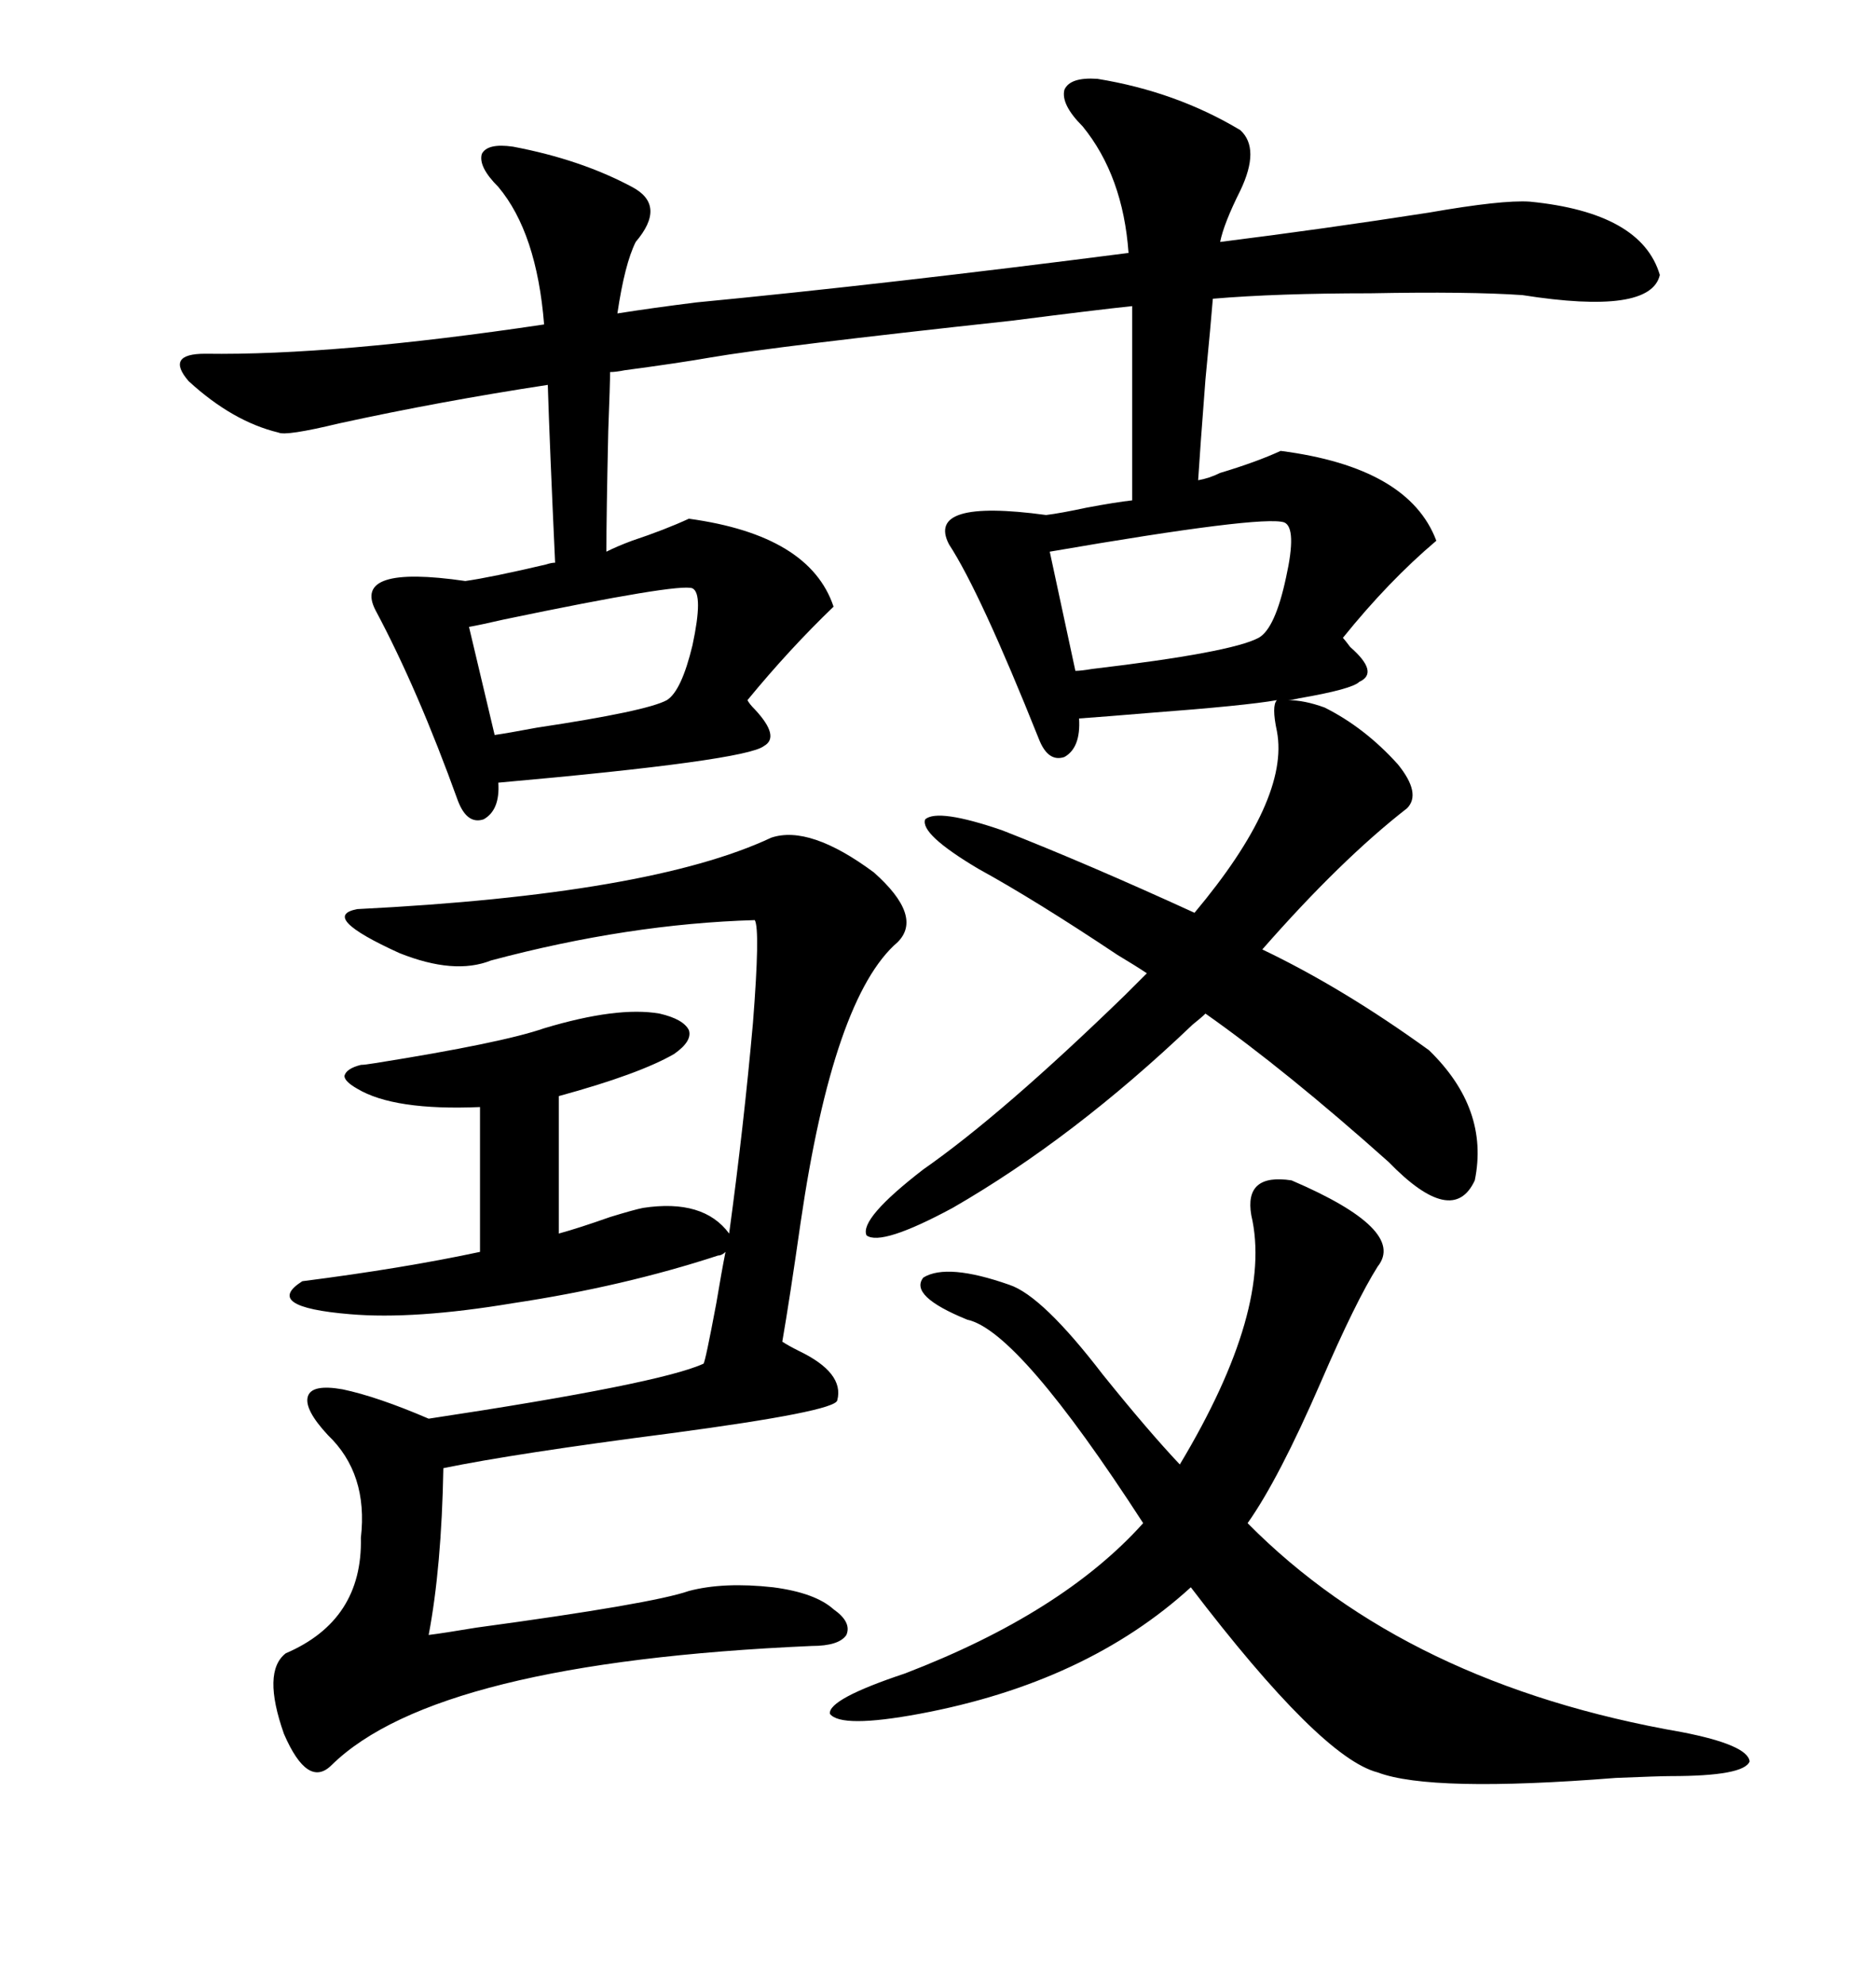 <svg xmlns="http://www.w3.org/2000/svg" xmlns:xlink="http://www.w3.org/1999/xlink" width="300" height="317.285"><path d="M175.49 12.60L175.49 12.60Q188.09 14.65 198.34 20.80L198.34 20.80Q201.56 23.73 198.34 30.47L198.34 30.47Q195.70 35.74 195.12 38.67L195.12 38.67Q211.52 36.62 228.52 33.98L228.52 33.98Q240.23 31.93 244.63 32.23L244.63 32.23Q262.50 33.98 265.43 43.95L265.43 43.95Q263.96 50.39 243.46 47.17L243.46 47.17Q234.96 46.58 219.14 46.88L219.14 46.88Q204.20 46.88 193.95 47.75L193.95 47.75Q193.65 51.56 192.77 60.64L192.77 60.64Q191.89 72.07 191.60 76.76L191.60 76.76Q193.36 76.46 195.12 75.59L195.12 75.59Q200.98 73.83 204.79 72.07L204.79 72.07Q225.29 74.71 229.69 86.43L229.69 86.43Q222.07 92.87 214.75 101.95L214.75 101.95Q215.04 102.25 215.92 103.42L215.92 103.42Q220.61 107.52 217.38 108.98L217.38 108.98Q216.21 110.16 207.71 111.62L207.71 111.62Q206.54 111.91 205.96 111.91L205.96 111.91Q208.59 111.91 211.82 113.09L211.82 113.09Q218.26 116.31 223.54 122.17L223.54 122.17Q227.34 126.86 225 129.20L225 129.20Q214.45 137.40 201.86 151.76L201.86 151.76Q214.75 157.91 228.52 167.87L228.52 167.87Q238.18 177.25 235.84 188.67L235.84 188.67Q232.32 196.29 222.07 185.74L222.07 185.74Q205.66 171.09 192.77 162.01L192.77 162.01Q192.19 162.60 190.72 163.77L190.72 163.77Q171.68 181.93 152.34 193.07L152.34 193.07Q140.92 199.22 138.57 197.46L138.57 197.46Q137.40 194.82 147.66 186.91L147.66 186.91Q160.25 178.13 179.88 159.08L179.88 159.08Q182.23 156.74 183.40 155.57L183.40 155.57Q181.64 154.39 178.71 152.64L178.71 152.64Q165.53 143.85 156.45 138.87L156.45 138.87Q147.07 133.30 147.95 130.96L147.95 130.96Q150 129.20 160.25 132.71L160.25 132.71Q173.73 137.99 191.02 145.90L191.02 145.90Q206.25 127.73 204.20 116.89L204.20 116.89Q203.32 112.79 204.20 111.91L204.20 111.91Q199.22 112.79 183.69 113.96L183.69 113.96Q176.66 114.55 172.56 114.84L172.56 114.84Q172.85 119.53 170.21 121.00L170.21 121.00Q167.58 121.88 166.11 118.07L166.11 118.07Q156.74 94.63 151.76 87.01L151.76 87.01Q147.95 79.69 167.29 82.32L167.29 82.32Q169.63 82.03 173.73 81.15L173.73 81.15Q178.42 80.27 181.05 79.98L181.05 79.98L181.05 48.93Q175.49 49.51 161.72 51.27L161.72 51.27Q123.93 55.37 113.67 57.13L113.67 57.13Q108.69 58.01 99.90 59.18L99.90 59.18Q98.44 59.47 97.56 59.47L97.56 59.47Q97.56 61.23 97.27 68.85L97.27 68.85Q96.97 82.32 96.97 88.18L96.97 88.18Q98.73 87.30 101.07 86.43L101.07 86.43Q106.35 84.67 110.16 82.91L110.16 82.91Q129.49 85.55 133.30 96.97L133.30 96.97Q126.27 103.71 119.53 111.91L119.53 111.91Q119.82 112.50 120.70 113.38L120.70 113.38Q124.80 117.77 122.17 119.24L122.17 119.24Q119.24 121.58 79.69 125.10L79.69 125.10Q79.98 129.49 77.34 130.96L77.34 130.96Q74.71 131.84 73.24 128.03L73.24 128.03Q66.80 110.16 60.06 97.56L60.06 97.56Q56.25 90.23 74.41 92.87L74.41 92.87Q78.52 92.29 87.30 90.23L87.30 90.23Q88.18 89.94 88.77 89.94L88.77 89.94Q87.89 70.90 87.60 61.52L87.60 61.52Q70.31 64.16 54.20 67.68L54.20 67.68Q45.70 69.73 44.53 69.14L44.53 69.14Q37.21 67.38 30.18 60.94L30.18 60.94Q26.37 56.54 32.81 56.54L32.81 56.54Q53.61 56.84 87.01 51.86L87.01 51.86Q85.84 37.21 79.69 29.88L79.69 29.88Q76.46 26.66 77.05 24.61L77.05 24.61Q77.93 22.85 82.03 23.44L82.03 23.44Q92.87 25.49 101.07 29.88L101.07 29.88Q106.64 32.81 101.66 38.67L101.66 38.67Q99.90 42.19 98.73 50.10L98.73 50.10Q104.30 49.22 111.33 48.34L111.33 48.34Q141.80 45.41 180.47 40.43L180.47 40.43Q179.59 28.13 173.14 20.21L173.14 20.21Q169.63 16.70 170.21 14.36L170.21 14.36Q171.09 12.30 175.49 12.60ZM102.83 193.07L102.83 193.07Q112.50 191.60 116.60 197.17L116.60 197.17Q118.95 179.88 120.41 163.48L120.41 163.48Q121.58 148.54 120.70 147.07L120.70 147.07Q100.49 147.66 78.52 153.52L78.52 153.52Q72.66 155.86 63.87 152.34L63.87 152.34Q50.98 146.48 57.13 145.31L57.13 145.31Q104.00 142.97 123.34 133.89L123.34 133.89Q129.49 131.84 139.75 139.45L139.75 139.45Q147.66 146.48 143.55 150.59L143.55 150.59Q133.30 159.38 128.03 195.41L128.03 195.41Q126.27 207.71 125.10 214.45L125.10 214.45Q125.98 215.04 127.73 215.92L127.73 215.92Q135.06 219.43 133.89 223.83L133.89 223.83Q133.59 225.59 107.23 229.10L107.23 229.10Q82.32 232.32 70.90 234.67L70.90 234.67Q70.61 250.49 68.55 261.33L68.55 261.33Q70.90 261.04 76.17 260.16L76.17 260.16Q104.30 256.35 110.16 254.30L110.16 254.30Q115.72 252.83 123.63 253.71L123.63 253.71Q130.37 254.59 133.30 257.23L133.30 257.23Q136.23 259.28 135.35 261.33L135.35 261.33Q134.18 263.09 129.79 263.09L129.79 263.09Q69.73 265.72 53.03 282.13L53.03 282.13Q49.22 285.94 45.41 277.15L45.41 277.15Q41.89 267.19 45.70 264.26L45.70 264.26Q58.01 258.98 57.71 245.80L57.71 245.80Q58.89 235.55 52.44 229.39L52.44 229.39Q48.63 225.29 49.22 223.24L49.22 223.24Q49.80 221.19 54.79 222.07L54.79 222.07Q60.35 223.24 68.55 226.76L68.55 226.76Q105.47 221.19 112.50 217.97L112.50 217.97Q112.79 217.68 114.55 208.30L114.55 208.30Q115.43 203.03 116.02 200.10L116.02 200.10Q115.43 200.68 114.84 200.68L114.84 200.68Q99.61 205.66 82.03 208.30L82.03 208.30Q66.21 210.94 55.96 210.06L55.96 210.06Q41.89 208.89 48.34 204.79L48.34 204.79Q64.45 202.73 76.76 200.10L76.76 200.10L76.76 176.95Q62.99 177.54 57.13 174.02L57.13 174.02Q55.08 172.85 55.08 171.97L55.08 171.97Q55.37 170.80 57.71 170.21L57.71 170.21Q58.30 170.21 60.06 169.92L60.06 169.92Q80.27 166.70 87.01 164.36L87.01 164.36Q98.73 160.84 105.47 162.01L105.47 162.01Q109.28 162.89 110.16 164.65L110.16 164.65Q110.74 166.41 107.81 168.46L107.81 168.46Q102.25 171.68 89.36 175.20L89.36 175.20L89.36 197.17Q92.58 196.29 97.56 194.53L97.56 194.53Q101.37 193.36 102.83 193.07ZM206.54 188.67L206.54 188.67Q225 196.58 220.31 202.44L220.31 202.44Q216.80 208.01 211.23 220.90L211.23 220.90Q204.49 236.43 199.51 243.46L199.51 243.46Q225 269.24 268.95 276.86L268.95 276.86Q279.49 278.91 279.79 281.54L279.79 281.54Q278.91 283.89 267.19 283.89L267.19 283.89Q265.43 283.89 258.40 284.18L258.40 284.18Q228.81 286.52 220.31 283.30L220.31 283.30Q211.23 280.96 190.43 253.71L190.43 253.71Q173.73 268.95 147.07 273.93L147.07 273.93Q134.47 276.27 132.71 273.93L132.71 273.93Q132.42 271.58 144.73 267.48L144.73 267.48Q169.92 257.81 182.81 243.46L182.81 243.46Q162.89 212.70 154.69 210.94L154.69 210.94Q145.31 207.13 147.66 204.20L147.66 204.20Q151.46 201.86 161.43 205.37L161.43 205.37Q166.70 207.13 176.37 219.73L176.37 219.73Q183.69 228.81 188.67 234.08L188.67 234.08Q203.61 209.18 200.10 194.24L200.10 194.24Q198.93 187.50 206.54 188.67ZM205.37 83.50L205.37 83.50Q201.86 82.32 167.87 88.18L167.87 88.18L171.97 107.23Q172.85 107.23 174.61 106.93L174.61 106.93Q196.88 104.30 201.27 101.95L201.27 101.95Q203.91 100.49 205.66 92.29L205.66 92.29Q207.42 84.38 205.37 83.50ZM110.74 94.04L110.74 94.04Q108.69 93.16 80.57 99.02L80.57 99.02Q76.76 99.90 75 100.20L75 100.20L79.10 117.48Q81.15 117.19 85.84 116.31L85.84 116.31Q103.42 113.67 106.64 111.91L106.64 111.91Q108.98 110.45 110.74 103.13L110.74 103.13Q112.50 94.92 110.74 94.04Z"/></svg>